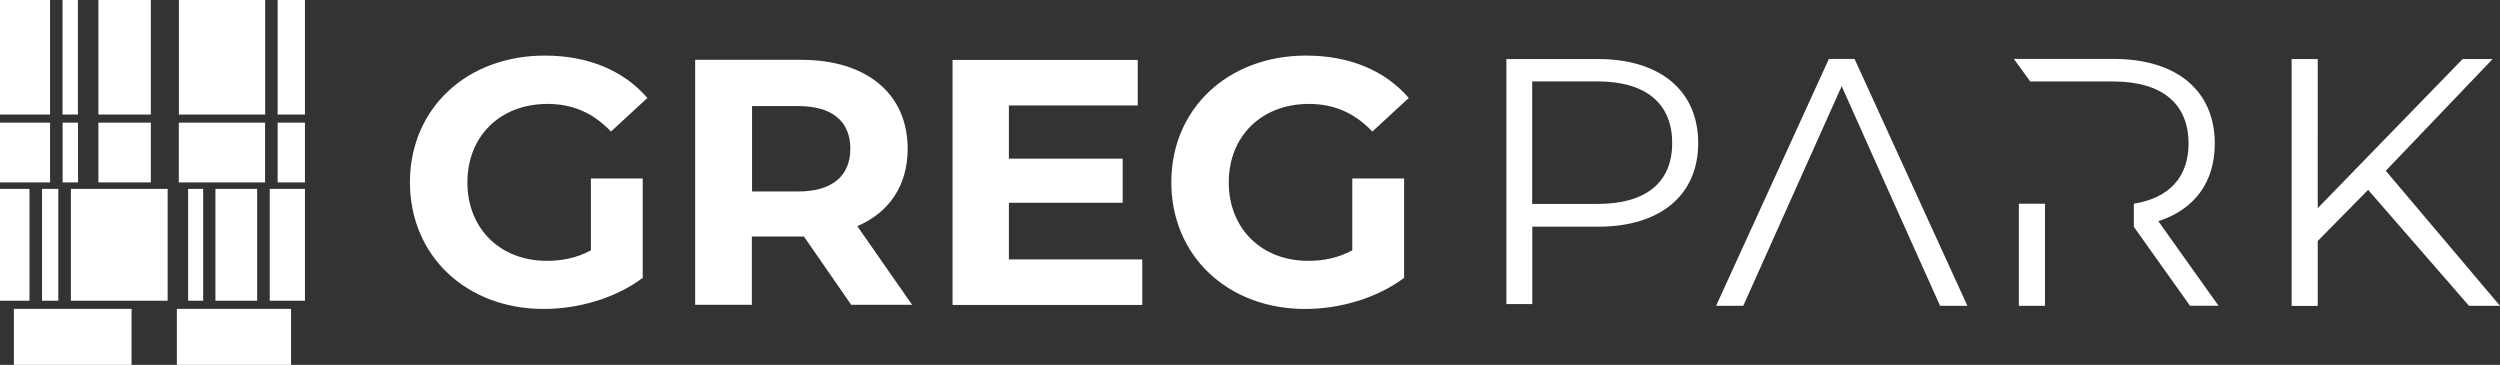 <?xml version="1.0" encoding="UTF-8"?>
<svg id="Warstwa_2" data-name="Warstwa 2" xmlns="http://www.w3.org/2000/svg" viewBox="0 0 230.7 33.67">
  <rect x="0" y="0" width="230.7" height="33.67" fill="#333333" stroke="none"/>
  <defs>
    <style>
      .cls-1, .cls-2 {
        fill: #fff;
      }

      .cls-2 {
        fill-rule: evenodd;
      }
    </style>
  </defs>
  <g id="Warstwa_1-2" data-name="Warstwa 1">
    <g id="Warstwa_1-3" data-name="Warstwa_1">
      <g id="_2212298743968" data-name=" 2212298743968">
        <path class="cls-2" d="M28.14,16.83v-5.51h-2.52v5.51h2.52ZM9.08,11.32v5.51h4.84v-5.51h-4.84ZM5.78,11.32v5.51h1.42v-5.51h-1.42ZM7.19,10.57V0h-1.42v10.57h1.42ZM9.08,0v10.57h4.84V0h-4.84ZM4.62,10.57V0H0v10.57h4.61ZM4.62,16.83v-5.51H0v5.51h4.61ZM16.5,11.32v5.51h7.96v-5.51h-7.96ZM24.47,10.57V0h-7.96v10.57h7.96ZM28.14,10.57V0h-2.52v10.57h2.52Z"/>
        <path class="cls-2" d="M2.72,27.75v-10.32H0v10.32h2.72ZM23.73,17.43h-3.85v10.32h3.85v-10.32ZM17.36,17.43v10.32h1.39v-10.32h-1.39ZM15.47,27.75v-10.32H6.54v10.32h8.93ZM5.38,27.75v-10.32h-1.5v10.32h1.5Z"/>
        <polygon class="cls-2" points="28.14 27.75 28.14 17.43 24.89 17.43 24.89 27.75 28.14 27.75"/>
        <polygon class="cls-2" points="16.32 28.5 16.32 33.67 26.86 33.67 26.86 28.5 16.32 28.5"/>
        <polygon class="cls-2" points="12.14 33.67 12.14 28.5 1.28 28.5 1.28 33.67 12.14 33.67"/>
      </g>
      <g id="_2212298739776" data-name=" 2212298739776">
        <path class="cls-1" d="M124.79,23.1c-1.32.71-2.65.97-4.07.97-4.33,0-7.33-3-7.33-7.24s3-7.24,7.4-7.24c2.29,0,4.2.81,5.85,2.55l3.36-3.1c-2.2-2.55-5.49-3.91-9.47-3.91-7.2,0-12.44,4.88-12.44,11.69s5.23,11.69,12.34,11.69c3.23,0,6.65-1,9.14-2.87v-9.17h-4.78v6.62h0Z"/>
        <polygon class="cls-1" points="93.1 23.94 93.1 18.71 103.6 18.71 103.6 14.64 93.1 14.64 93.1 9.73 104.99 9.73 104.99 5.53 87.9 5.53 87.9 28.14 105.41 28.14 105.41 23.94 93.1 23.94"/>
        <path class="cls-1" d="M78.47,13.73c0,2.45-1.62,3.94-4.81,3.94h-4.26v-7.88h4.26c3.2,0,4.81,1.45,4.81,3.94h0ZM84.18,28.14l-5.07-7.27c2.94-1.26,4.65-3.75,4.65-7.14,0-5.07-3.78-8.21-9.82-8.21h-9.79v22.61h5.23v-6.3h4.81l4.36,6.3h5.62Z"/>
        <path class="cls-1" d="M54.53,23.1c-1.32.71-2.65.97-4.07.97-4.33,0-7.33-3-7.33-7.24s3-7.24,7.4-7.24c2.29,0,4.2.81,5.85,2.55l3.36-3.1c-2.2-2.55-5.49-3.91-9.47-3.91-7.2,0-12.44,4.88-12.44,11.69s5.23,11.69,12.34,11.69c3.23,0,6.65-1,9.14-2.87v-9.17h-4.78v6.62h0Z"/>
        <path class="cls-1" d="M147.47,5.45h-8.46v22.61h2.39v-7.14h6.07c5.75,0,9.24-2.91,9.24-7.72s-3.49-7.75-9.24-7.75ZM227.84,28.22h2.86l-10.54-12.46,9.86-10.31h-2.77l-13.37,13.76V5.45h-2.41v22.78h2.41v-5.99l4.65-4.72,9.31,10.7h0ZM204.73,28.22l-5.56-7.81c3.32-1.07,5.21-3.58,5.21-7.16,0-4.88-3.51-7.81-9.31-7.81h-9.23l1.51,2.08h7.65c4.56,0,6.96,2.08,6.96,5.73,0,3.04-1.74,5.02-5.05,5.55v2.13l5.18,7.28h2.64ZM188.71,18.8h-2.41v9.42h2.41v-9.42ZM179.01,28.22h2.54l-10.41-22.78h-2.37l-10.41,22.78h2.51c3.03-6.75,6.06-13.51,9.08-20.27,3.02,6.76,6.04,13.52,9.08,20.27ZM147.4,18.82h-6.01V7.51h6.01c4.52,0,6.91,2.07,6.91,5.69s-2.39,5.62-6.91,5.62Z"/>
      </g>
    </g>
  </g>
</svg>